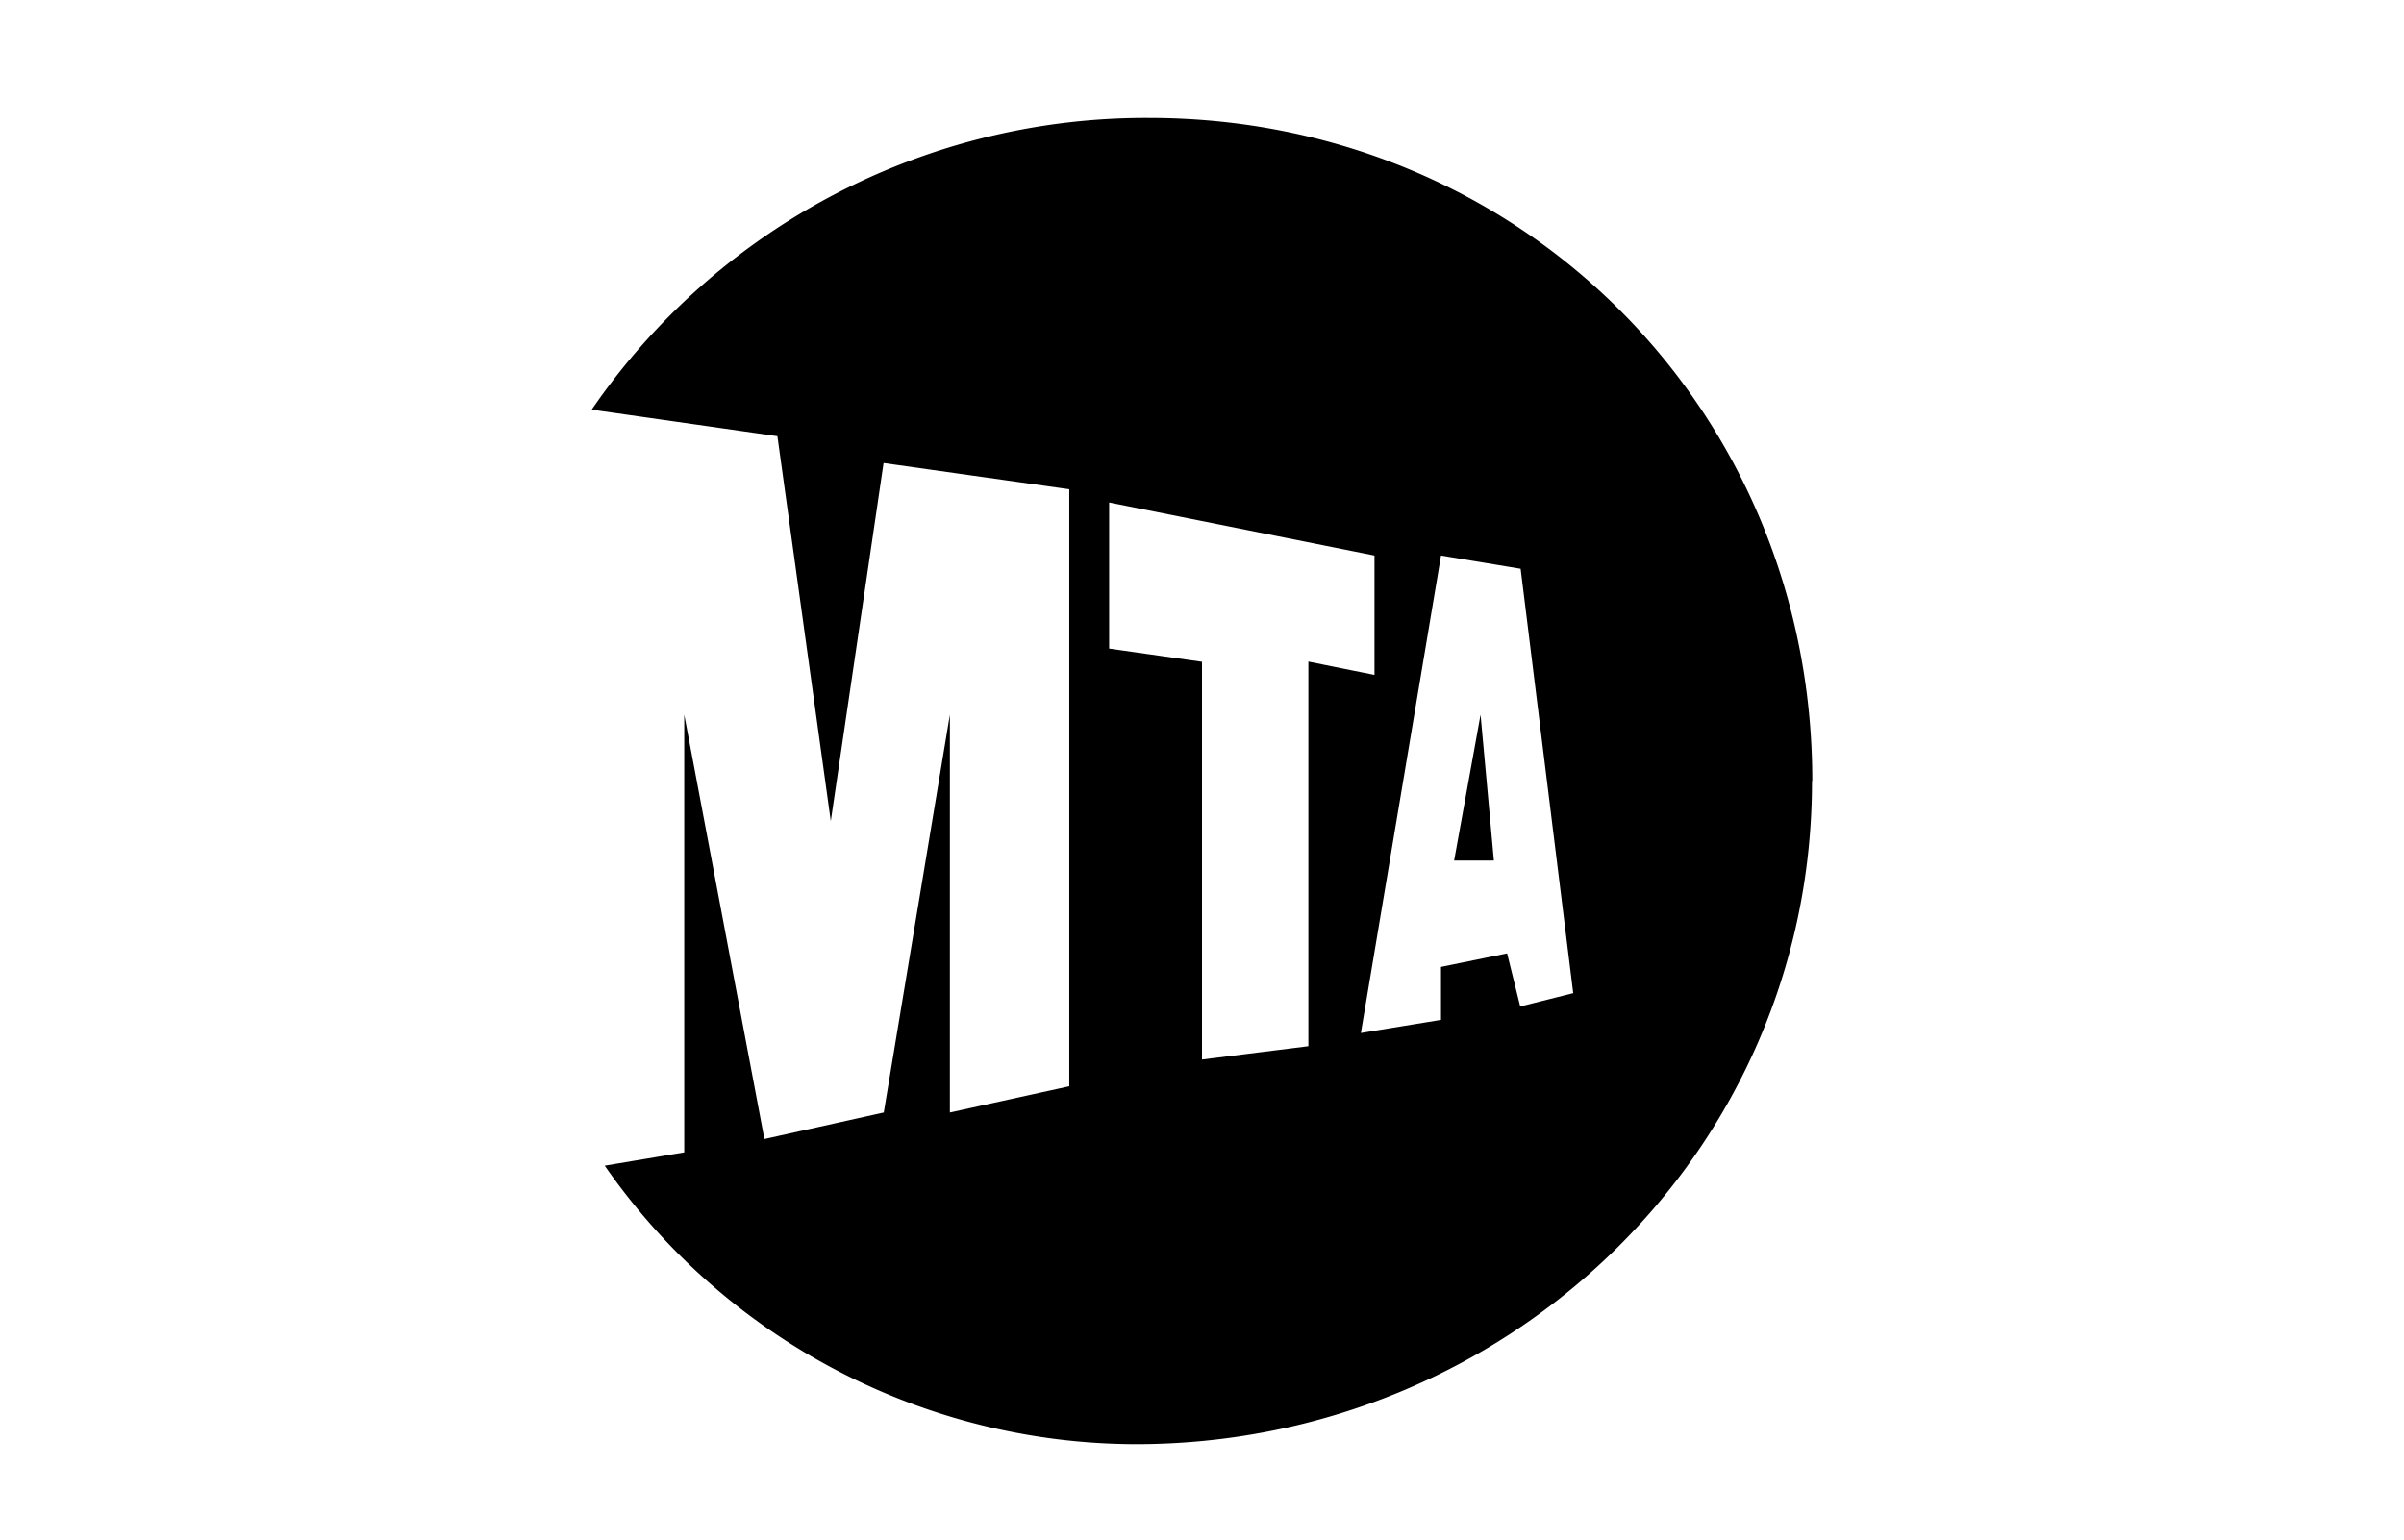 <?xml version="1.0" encoding="UTF-8"?> <svg xmlns="http://www.w3.org/2000/svg" width="240" height="153.84" viewBox="0 0 240 153.84"><defs><style> .f3963916-ffad-4cc0-9207-4f97dc00e57b { fill: none; } </style></defs><g id="a2b54135-0aa3-4deb-b03e-692d7f6a67f1" data-name="Layer 2"><g id="efe27727-ab06-498d-8055-c0fc63f962dc" data-name="Layer 1"><rect class="f3963916-ffad-4cc0-9207-4f97dc00e57b" width="240" height="153.84"></rect><g id="a464060e-c25a-40ec-8471-2988c3c7c20c" data-name="a70171bf-261d-4618-a398-71797f001628"><g id="eb0dd5f9-1e6c-4b9e-b0a2-4ea48ff25520" data-name="b804b466-b542-472c-9289-eff0f24c8158"><path d="M149.14,85.94l-1.33-14.57h0l-2.64,14.57ZM137.22,67.4l-6.6-1.33v38.41L120,105.81V66.09l-9.27-1.32V50.18l26.49,5.3Zm19.84,31.78-5.29,1.33-1.31-5.3-6.6,1.35v5.29l-8,1.31,8-47.68,7.95,1.32ZM180.93,78c0-37.08-29.14-66.22-66.23-66.22A67.11,67.11,0,0,0,59.07,40.91l18.54,2.65L82.94,82h0l5.27-35.76,18.54,2.62v59.62L94.83,111.1V71.37h0l-6.6,39.73-11.92,2.65-8-42.38h0v43.71l-7.94,1.33a64.72,64.72,0,0,0,53,27.81c37.06,0,67.53-29.14,67.53-66.23"></path></g></g></g></g></svg> 